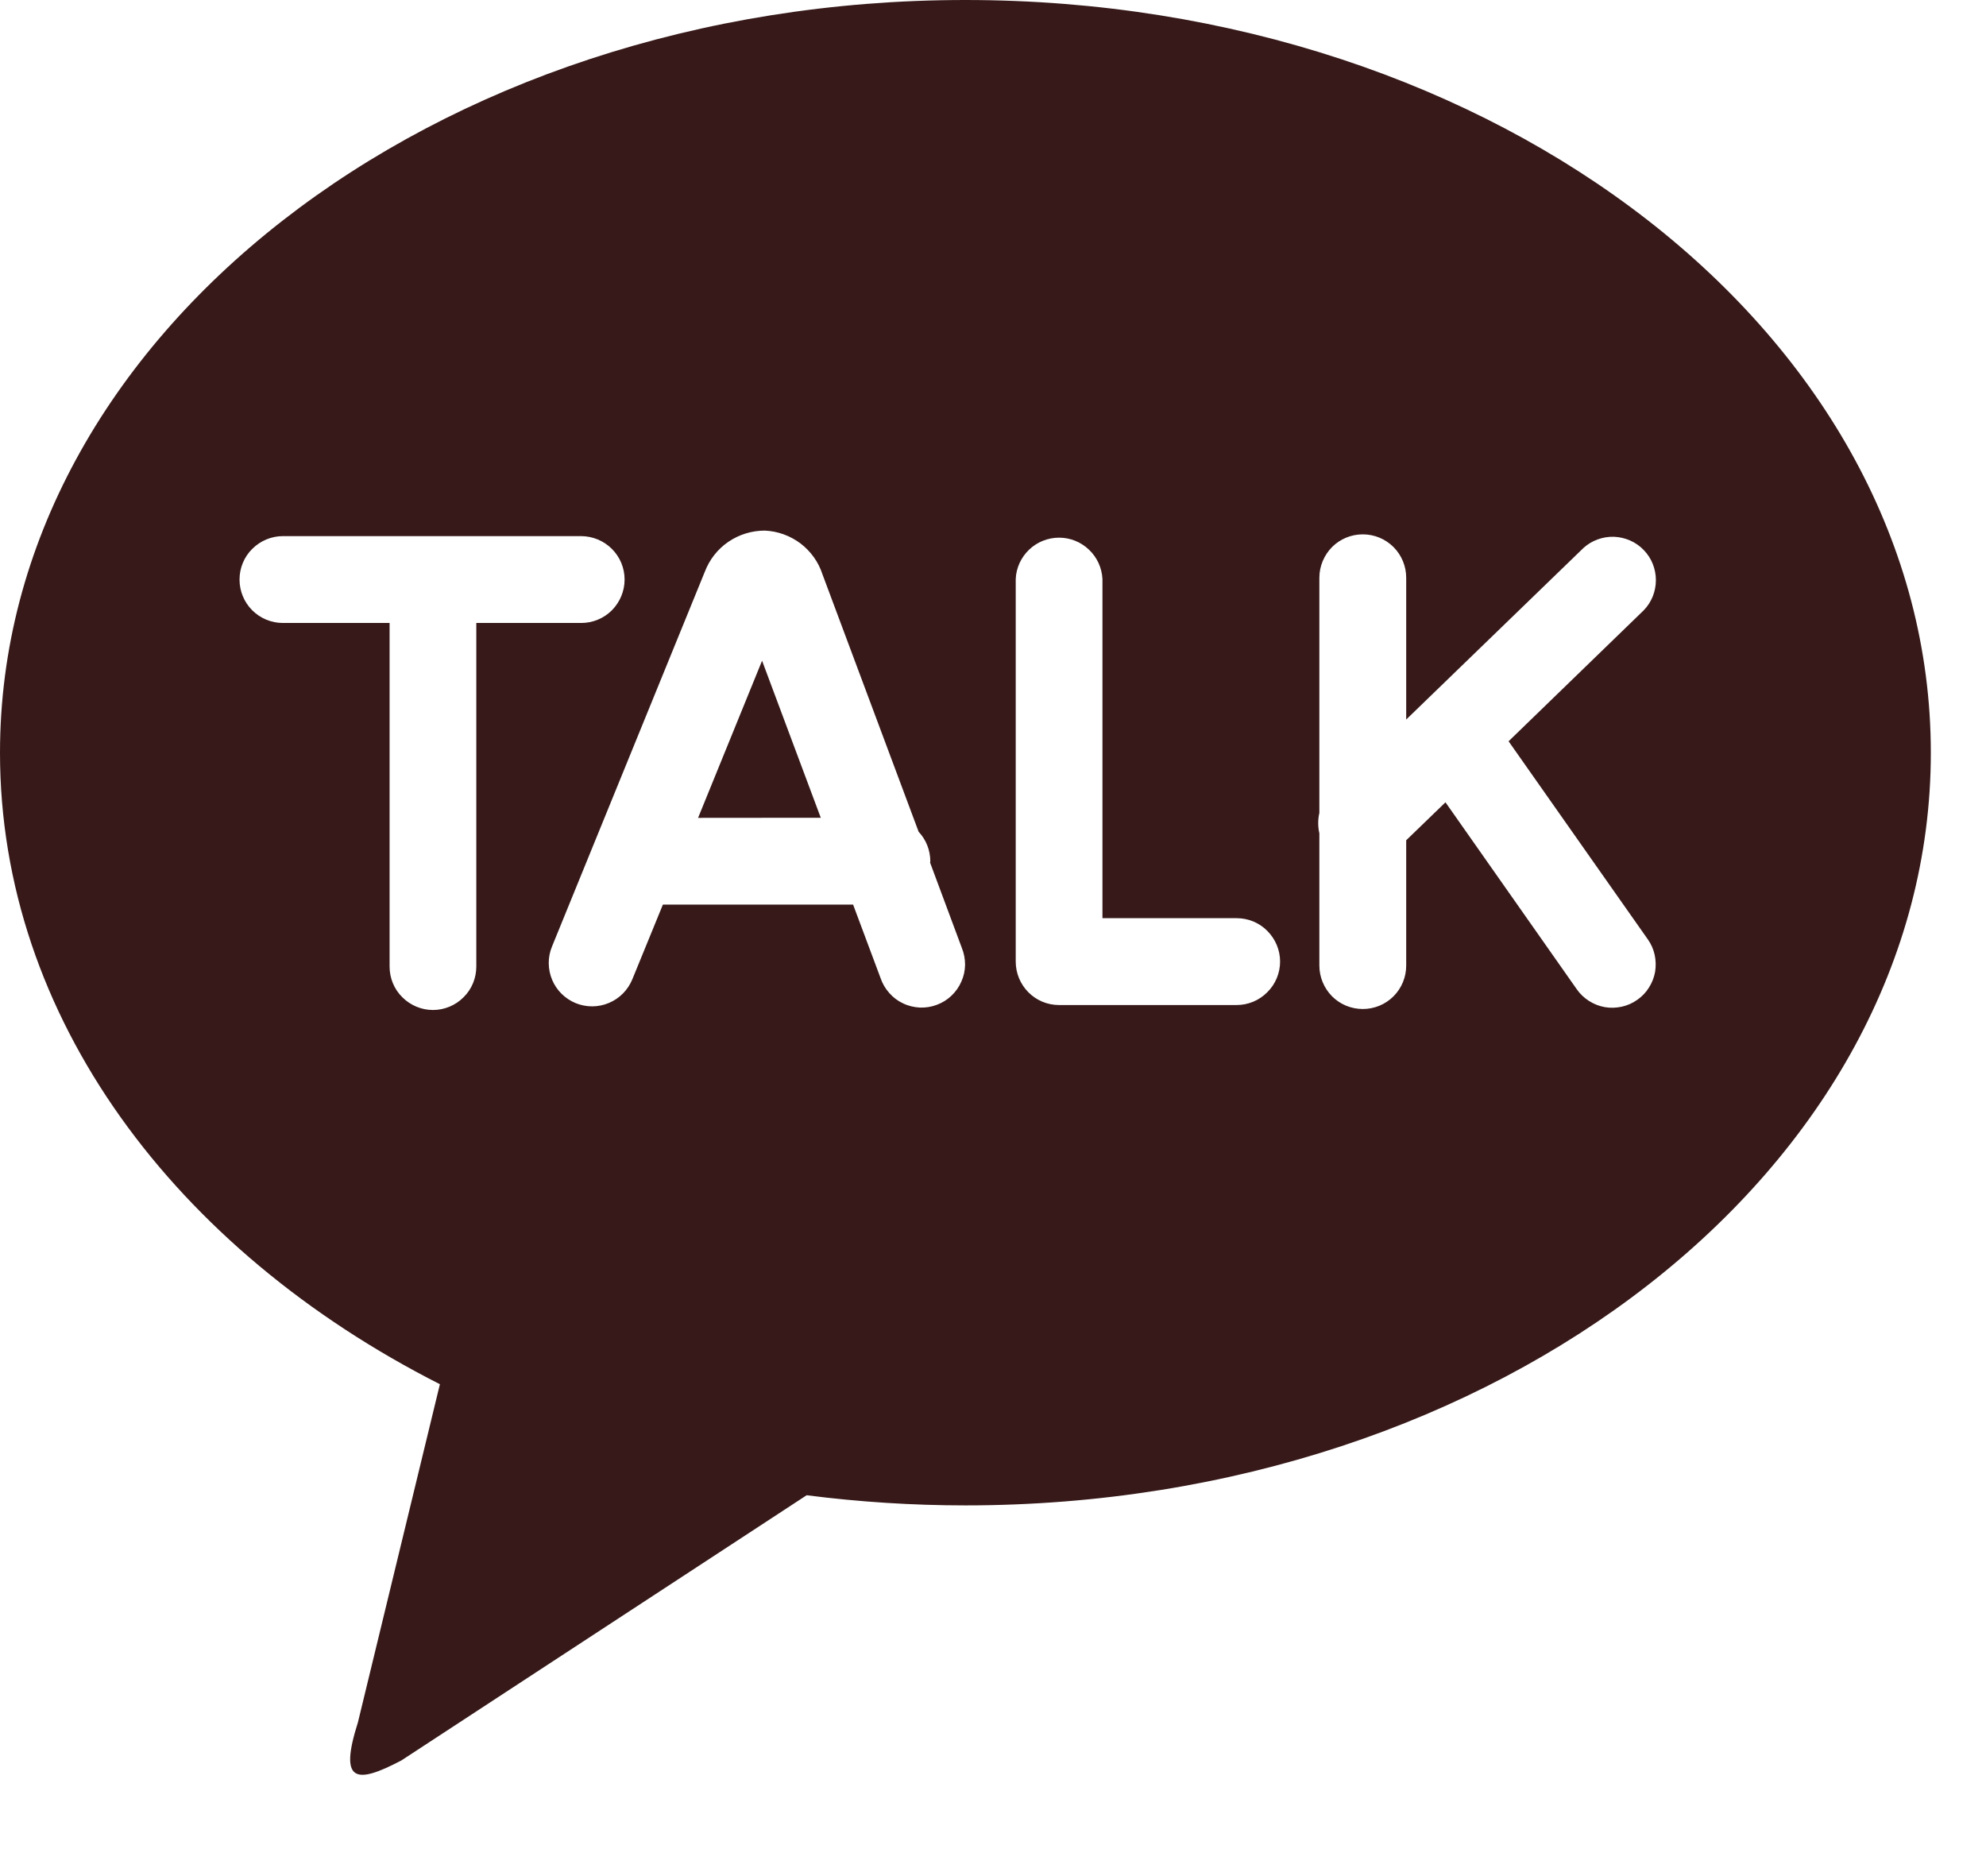 <svg width="18" height="17" viewBox="0 0 18 17" fill="none" xmlns="http://www.w3.org/2000/svg">
<path d="M8.749 0C13.582 0 17.5 3.053 17.5 6.821C17.5 10.588 13.582 13.641 8.75 13.641C8.269 13.641 7.788 13.61 7.311 13.549L3.638 15.952C3.22 16.172 3.072 16.148 3.244 15.607L3.987 12.543C1.587 11.326 0 9.217 0 6.821C0 3.054 3.917 0 8.75 0M13.673 6.717L14.898 5.53C14.969 5.457 15.008 5.359 15.008 5.257C15.008 5.155 14.969 5.057 14.898 4.984C14.827 4.91 14.73 4.868 14.628 4.864C14.527 4.861 14.427 4.897 14.352 4.965L12.745 6.52V5.235C12.745 5.131 12.704 5.031 12.63 4.957C12.556 4.883 12.456 4.842 12.352 4.842C12.247 4.842 12.147 4.883 12.073 4.957C12 5.031 11.958 5.131 11.958 5.235V7.366C11.944 7.427 11.944 7.49 11.958 7.551V8.75C11.958 8.854 12 8.954 12.073 9.028C12.147 9.102 12.247 9.143 12.352 9.143C12.456 9.143 12.556 9.102 12.63 9.028C12.704 8.954 12.745 8.854 12.745 8.75V7.614L13.101 7.27L14.291 8.964C14.32 9.006 14.358 9.042 14.402 9.07C14.446 9.098 14.494 9.117 14.545 9.126C14.596 9.135 14.648 9.133 14.699 9.122C14.749 9.111 14.797 9.09 14.839 9.06C14.882 9.03 14.918 8.993 14.945 8.949C14.973 8.905 14.992 8.857 15.001 8.806C15.009 8.755 15.008 8.703 14.997 8.652C14.986 8.602 14.965 8.554 14.935 8.512L13.673 6.717ZM11.208 8.32H9.992V5.247C9.987 5.146 9.944 5.051 9.87 4.981C9.797 4.911 9.7 4.872 9.599 4.872C9.498 4.872 9.4 4.911 9.327 4.981C9.254 5.051 9.21 5.146 9.206 5.247V8.713C9.206 8.93 9.381 9.107 9.598 9.107H11.208C11.313 9.107 11.413 9.065 11.486 8.991C11.56 8.918 11.602 8.818 11.602 8.713C11.602 8.609 11.56 8.509 11.486 8.435C11.413 8.361 11.313 8.32 11.208 8.32ZM6.327 7.411L6.907 5.987L7.439 7.41L6.327 7.411ZM8.43 7.817L8.432 7.803C8.431 7.704 8.394 7.609 8.326 7.537L7.454 5.203C7.418 5.092 7.348 4.995 7.255 4.924C7.161 4.854 7.049 4.813 6.932 4.808C6.814 4.808 6.699 4.843 6.601 4.91C6.504 4.976 6.43 5.071 6.388 5.181L5.003 8.577C4.963 8.673 4.964 8.782 5.004 8.878C5.044 8.974 5.121 9.05 5.218 9.09C5.314 9.129 5.423 9.129 5.519 9.088C5.615 9.048 5.691 8.971 5.731 8.874L6.008 8.197H7.732L7.981 8.863C7.998 8.913 8.025 8.959 8.06 8.998C8.095 9.038 8.137 9.07 8.185 9.092C8.232 9.115 8.284 9.127 8.336 9.13C8.389 9.132 8.441 9.124 8.491 9.105C8.54 9.087 8.585 9.059 8.623 9.023C8.662 8.986 8.692 8.943 8.713 8.895C8.735 8.847 8.746 8.795 8.747 8.742C8.747 8.689 8.737 8.637 8.717 8.588L8.43 7.817ZM5.661 5.252C5.661 5.147 5.62 5.048 5.546 4.974C5.472 4.9 5.373 4.859 5.268 4.858H2.564C2.46 4.858 2.36 4.9 2.286 4.974C2.212 5.047 2.171 5.147 2.171 5.252C2.171 5.356 2.212 5.456 2.286 5.53C2.36 5.604 2.46 5.645 2.564 5.645H3.531V8.758C3.531 8.863 3.572 8.963 3.646 9.036C3.72 9.11 3.82 9.152 3.924 9.152C4.028 9.152 4.129 9.11 4.202 9.036C4.276 8.963 4.317 8.863 4.317 8.758V5.645H5.268C5.372 5.645 5.472 5.604 5.546 5.53C5.619 5.456 5.661 5.356 5.661 5.252Z" fill="#371919"/>
</svg>
